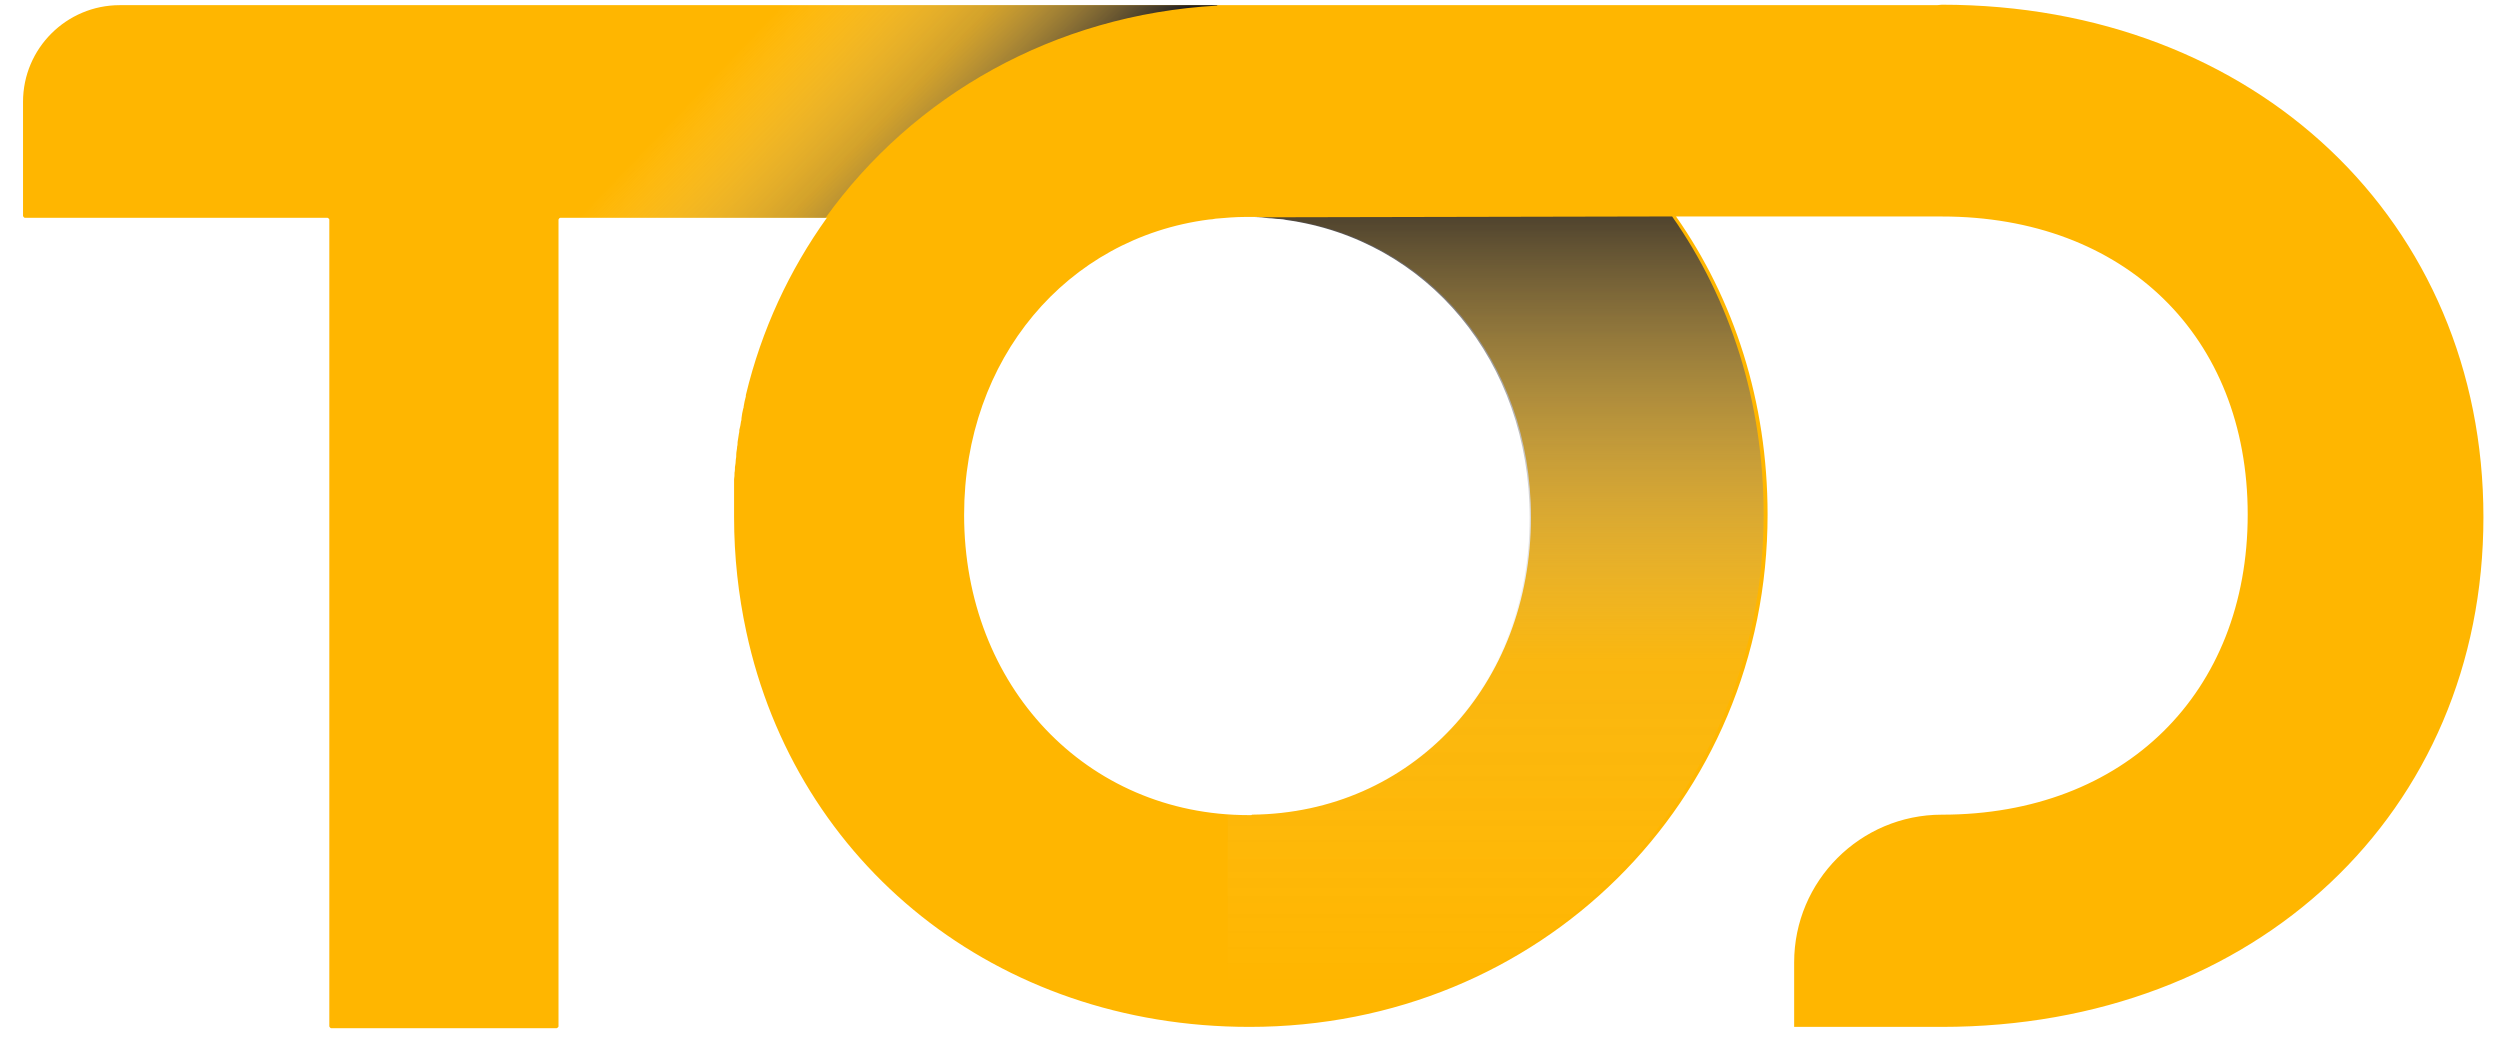 <svg width="62" height="26" viewBox="0 0 62 26" fill="none" xmlns="http://www.w3.org/2000/svg">
<path d="M48.039 0.128H32.749H2.97C1.651 0.128 0.571 1.198 0.571 2.527V5.358C0.571 5.358 0.593 5.401 0.614 5.401H8.124C8.124 5.401 8.167 5.423 8.167 5.444V25.456C8.167 25.456 8.189 25.499 8.21 25.499H13.807C13.807 25.499 13.851 25.477 13.851 25.456V5.444C13.851 5.444 13.872 5.401 13.894 5.401H20.507C19.578 6.698 18.886 8.178 18.497 9.799C18.497 9.799 18.497 9.821 18.497 9.831C18.475 9.918 18.454 9.993 18.443 10.08C18.443 10.101 18.443 10.112 18.432 10.134C18.411 10.21 18.4 10.285 18.389 10.372C18.389 10.393 18.389 10.426 18.378 10.447C18.367 10.523 18.357 10.588 18.335 10.663C18.335 10.696 18.335 10.728 18.324 10.761C18.313 10.825 18.302 10.901 18.292 10.966C18.292 10.998 18.292 11.042 18.281 11.074C18.281 11.139 18.259 11.204 18.259 11.268C18.259 11.312 18.259 11.355 18.248 11.398C18.248 11.463 18.238 11.517 18.227 11.582C18.227 11.625 18.227 11.679 18.216 11.722C18.216 11.776 18.216 11.83 18.205 11.884C18.205 11.938 18.205 11.992 18.205 12.046C18.205 12.101 18.205 12.144 18.205 12.198C18.205 12.263 18.205 12.327 18.205 12.392C18.205 12.435 18.205 12.479 18.205 12.511C18.205 12.619 18.205 12.727 18.205 12.825C18.205 13.808 18.313 14.759 18.508 15.666C19.74 21.415 24.699 25.467 30.988 25.467C38.184 25.467 43.836 19.88 43.836 12.76C43.836 9.961 43.004 7.422 41.566 5.369H48.158C52.696 5.369 55.743 8.34 55.743 12.76C55.743 17.179 52.696 20.204 48.158 20.204C46.137 20.204 44.495 21.847 44.495 23.867V25.467H48.158C55.938 25.467 61.589 20.151 61.589 12.825C61.589 5.498 55.938 0.117 48.158 0.117L48.039 0.128ZM31.031 20.215H31.02C30.999 20.215 30.977 20.215 30.966 20.215C26.947 20.215 23.91 17.017 23.91 12.77C23.91 8.891 26.46 5.898 29.983 5.444C30.037 5.444 30.091 5.434 30.145 5.423C30.394 5.401 30.642 5.38 30.891 5.38H30.945C31.01 5.38 31.074 5.38 31.15 5.38C31.247 5.38 31.388 5.39 31.507 5.401C31.593 5.401 31.69 5.423 31.777 5.423C31.82 5.423 31.885 5.434 31.928 5.444C35.429 5.931 37.968 8.945 37.968 12.825C37.968 17.006 35.008 20.161 31.053 20.204L31.031 20.215Z" fill="#FFB600"/>
<path style="mix-blend-mode:multiply" d="M30.858 5.39H30.912C30.977 5.39 31.042 5.39 31.118 5.39C31.215 5.39 31.355 5.401 31.474 5.412C31.561 5.412 31.658 5.433 31.744 5.433C31.788 5.433 31.852 5.444 31.896 5.455C35.397 5.941 37.936 8.956 37.936 12.835C37.936 17.017 34.975 20.172 31.02 20.215H31.01C30.988 20.215 30.966 20.215 30.956 20.215C30.783 20.215 30.61 20.215 30.448 20.193C30.448 22.279 30.448 24.159 30.448 25.466C30.599 25.466 30.739 25.466 30.891 25.466C38.087 25.466 43.738 19.88 43.738 12.759C43.738 9.961 42.906 7.421 41.469 5.368" fill="url(#paint0_linear_0_2543)"/>
<g style="mix-blend-mode:multiply">
<path d="M30.188 0.128H2.959C1.641 0.128 0.56 1.198 0.56 2.527V5.358C0.56 5.358 6.989 5.401 7.011 5.401H20.474C22.646 2.376 26.136 0.366 30.188 0.139V0.128Z" fill="url(#paint1_linear_0_2543)"/>
</g>
<defs>
<linearGradient id="paint0_linear_0_2543" x1="37.082" y1="24.472" x2="37.082" y2="3.661" gradientUnits="userSpaceOnUse">
<stop stop-color="white" stop-opacity="0"/>
<stop offset="0.39" stop-color="#BEBDBD" stop-opacity="0.084"/>
<stop offset="1" stop-color="#221E1F"/>
</linearGradient>
<linearGradient id="paint1_linear_0_2543" x1="9.939" y1="-2.465" x2="21.436" y2="8.556" gradientUnits="userSpaceOnUse">
<stop offset="0.54" stop-color="white" stop-opacity="0"/>
<stop offset="0.78" stop-color="#7D7A7B" stop-opacity="0.348"/>
<stop offset="1" stop-color="#221E1F"/>
</linearGradient>
</defs>
</svg>
